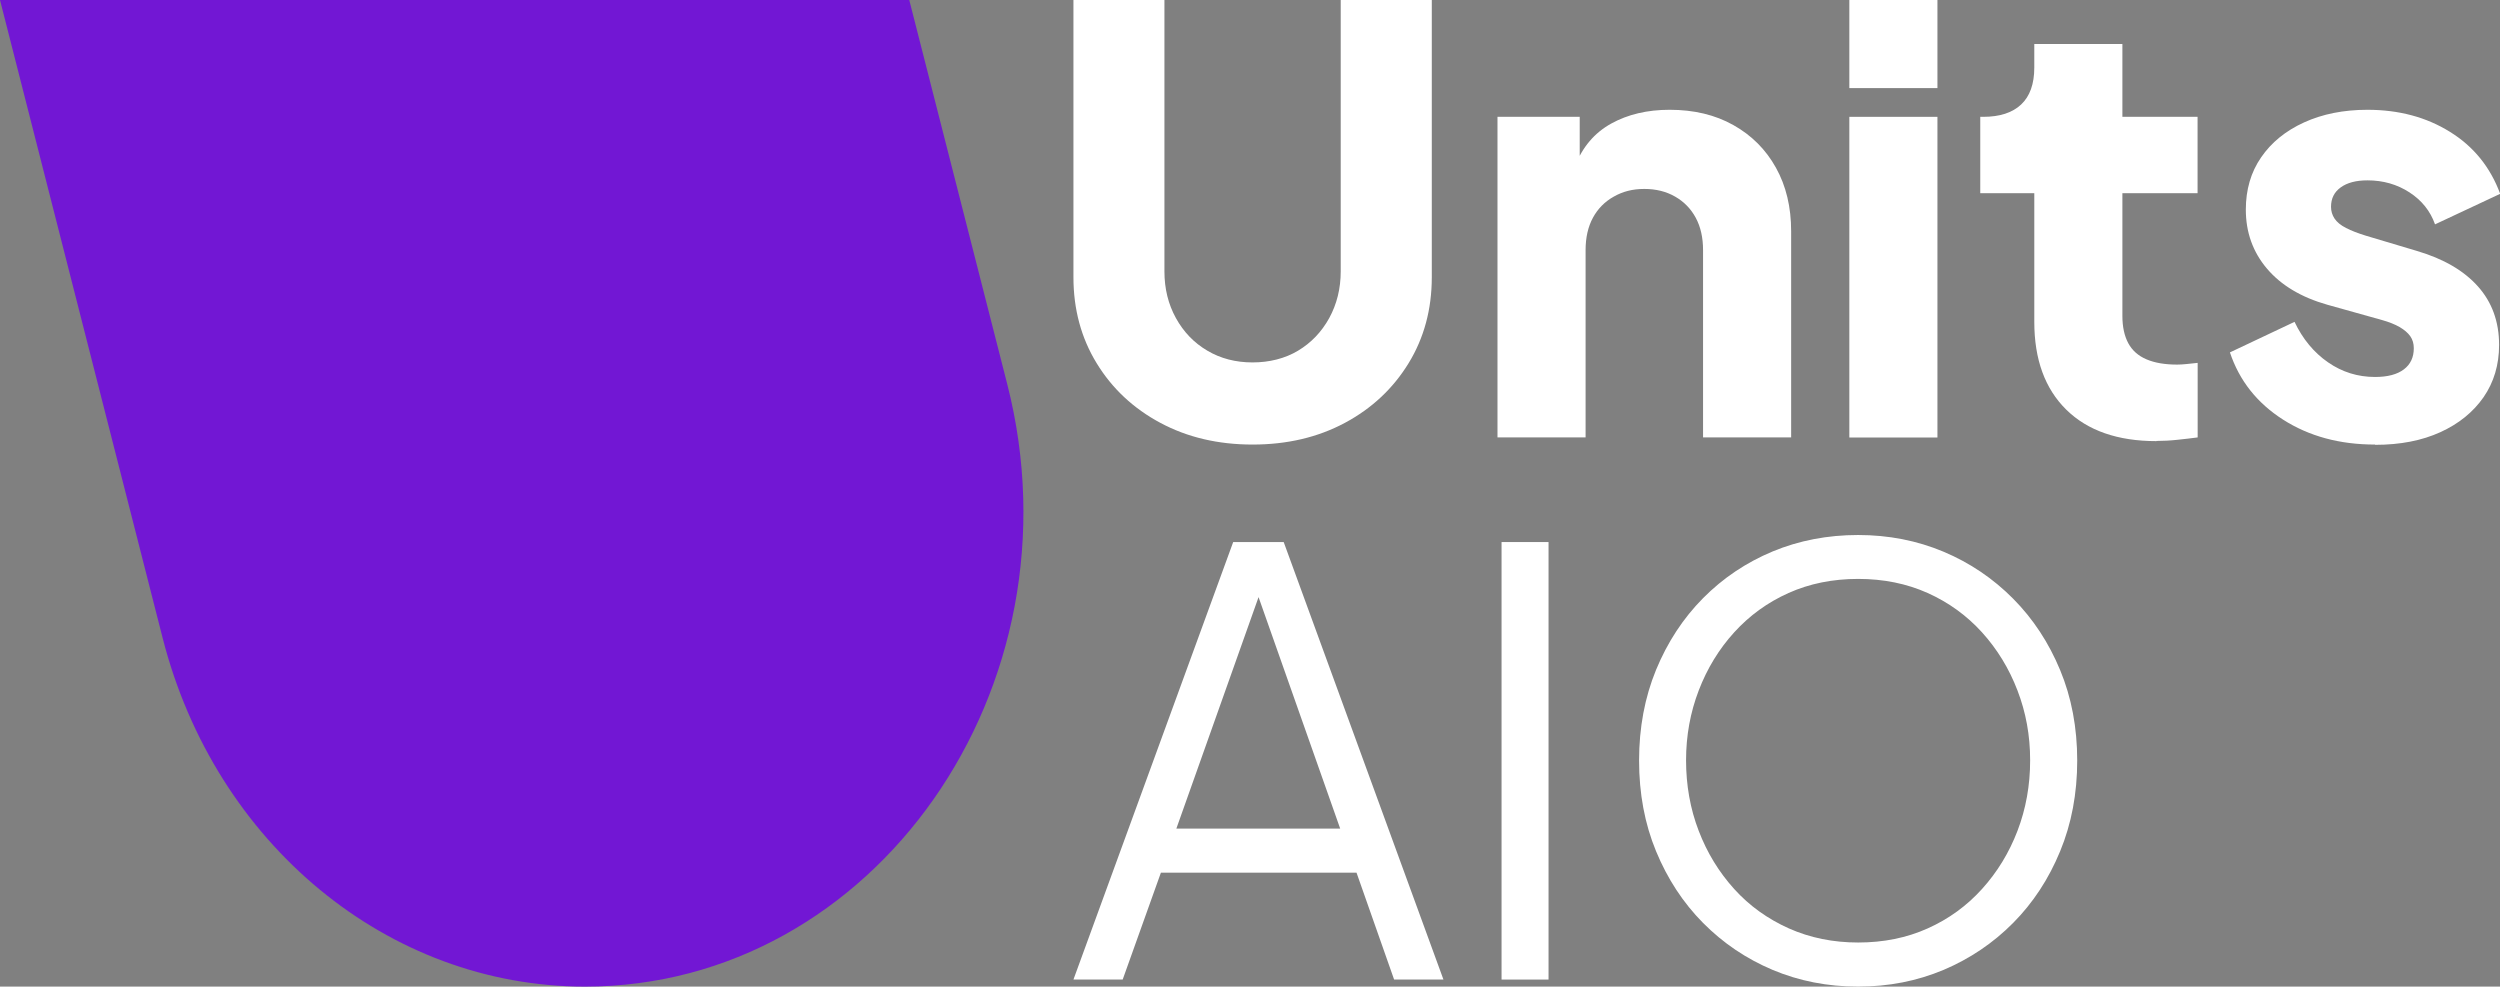 <svg xmlns="http://www.w3.org/2000/svg" version="1.1" viewBox="0 0 276.68 109.19">
  <rect x="0" y="0" width="276.68" height="109.19" fill="#808080" stroke="none"/>
  <g>
    <g>
      <path fill="#ffffff" d="M138.62,49.2c-3.81,0-7.21-.8-10.2-2.4-2.99-1.6-5.34-3.8-7.05-6.6-1.71-2.79-2.57-5.97-2.57-9.52V0h10.07v30.03c0,1.91.42,3.63,1.27,5.17.85,1.54,2,2.74,3.48,3.61,1.47.87,3.14,1.3,5,1.3s3.59-.43,5.04-1.3c1.45-.87,2.6-2.07,3.45-3.61.84-1.54,1.27-3.26,1.27-5.17V0h10.08v30.68c0,3.55-.86,6.73-2.57,9.52-1.71,2.79-4.06,5-7.05,6.6-2.99,1.6-6.39,2.4-10.21,2.4Z"/>
      <path fill="#ffffff" d="M165.73,48.42V12.93h9.1v7.02l-.52-1.56c.82-2.12,2.16-3.69,4-4.71,1.84-1.02,4-1.53,6.47-1.53,2.69,0,5.04.56,7.05,1.69,2.02,1.13,3.59,2.7,4.71,4.71,1.13,2.02,1.69,4.37,1.69,7.05v22.81h-9.75v-20.73c0-1.39-.27-2.58-.81-3.58-.54-1-1.3-1.78-2.28-2.34-.97-.56-2.11-.85-3.41-.85s-2.38.28-3.38.85c-1,.56-1.77,1.34-2.31,2.34-.54,1-.81,2.19-.81,3.58v20.73h-9.75Z"/>
      <path fill="#ffffff" d="M204.67,9.75V0h9.75v9.75h-9.75ZM204.67,48.42V12.93h9.75v35.49h-9.75Z"/>
      <path fill="#ffffff" d="M238.66,48.82c-4.29,0-7.62-1.16-9.98-3.48-2.36-2.32-3.54-5.56-3.54-9.72v-14.24h-5.98v-8.45h.33c1.82,0,3.22-.45,4.19-1.36s1.46-2.27,1.46-4.1v-2.6h9.75v8.06h8.32v8.45h-8.32v13.58c0,1.21.22,2.22.65,3.02.43.8,1.1,1.4,2.02,1.79.91.39,2.04.58,3.38.58.3,0,.65-.02,1.04-.06.39-.04.8-.09,1.24-.13v8.25c-.65.09-1.39.17-2.21.26-.82.09-1.6.13-2.34.13Z"/>
      <path fill="#ffffff" d="M262.84,49.2c-3.9,0-7.29-.92-10.17-2.76-2.88-1.84-4.84-4.32-5.88-7.44l7.15-3.38c.91,1.91,2.15,3.4,3.71,4.48,1.56,1.08,3.29,1.62,5.2,1.62,1.39,0,2.45-.28,3.19-.84.74-.56,1.1-1.34,1.1-2.34,0-.52-.13-.96-.39-1.33-.26-.37-.65-.7-1.17-1.01-.52-.3-1.17-.56-1.95-.78l-6.04-1.69c-2.9-.82-5.14-2.16-6.7-4-1.56-1.84-2.34-4.02-2.34-6.53,0-2.21.56-4.14,1.69-5.78,1.13-1.65,2.71-2.94,4.75-3.87,2.04-.93,4.38-1.4,7.02-1.4,3.47,0,6.51.81,9.13,2.44,2.62,1.62,4.47,3.91,5.56,6.86l-7.21,3.38c-.52-1.47-1.46-2.65-2.83-3.54-1.37-.89-2.92-1.33-4.65-1.33-1.26,0-2.24.26-2.96.78-.72.52-1.07,1.23-1.07,2.15,0,.48.13.91.39,1.3.26.39.68.74,1.27,1.04.58.3,1.31.58,2.18.85l5.66,1.69c2.95.87,5.2,2.18,6.76,3.93,1.56,1.75,2.34,3.91,2.34,6.47,0,2.21-.58,4.14-1.72,5.79-1.15,1.65-2.74,2.94-4.78,3.87-2.04.93-4.44,1.4-7.22,1.4Z"/>
    </g>
    <g>
      <path fill="#ffffff" d="M118.8,108.41l17.68-48.42h5.59l17.68,48.42h-5.46l-4.16-11.83h-21.65l-4.23,11.83h-5.46ZM130.18,91.7h18.14l-9.81-27.82h1.56l-9.88,27.82Z"/>
      <path fill="#ffffff" d="M166.18,108.41v-48.42h5.2v48.42h-5.2Z"/>
      <path fill="#ffffff" d="M205.64,109.19c-3.38,0-6.53-.62-9.46-1.85-2.93-1.24-5.49-2.97-7.7-5.2-2.21-2.23-3.94-4.88-5.2-7.93-1.26-3.05-1.88-6.4-1.88-10.04s.63-6.99,1.88-10.04c1.26-3.05,2.99-5.7,5.2-7.93,2.21-2.23,4.78-3.95,7.7-5.17,2.92-1.21,6.08-1.82,9.46-1.82s6.53.62,9.46,1.85c2.92,1.23,5.49,2.97,7.7,5.2,2.21,2.23,3.94,4.86,5.2,7.9,1.26,3.03,1.89,6.37,1.89,10.01s-.63,6.99-1.89,10.04c-1.26,3.06-2.99,5.7-5.2,7.93-2.21,2.23-4.78,3.96-7.7,5.2-2.93,1.23-6.08,1.85-9.46,1.85ZM205.64,104.31c2.82,0,5.38-.52,7.7-1.56,2.32-1.04,4.32-2.49,6.01-4.36s3-4.01,3.93-6.44c.93-2.43,1.4-5.03,1.4-7.8s-.47-5.31-1.4-7.73c-.93-2.43-2.24-4.57-3.93-6.44-1.69-1.86-3.69-3.31-6.01-4.35s-4.89-1.56-7.7-1.56-5.38.52-7.7,1.56c-2.32,1.04-4.32,2.49-6.01,4.35-1.69,1.86-3,4.01-3.93,6.44-.93,2.43-1.4,5-1.4,7.73s.46,5.37,1.4,7.8c.93,2.43,2.24,4.57,3.93,6.44s3.71,3.31,6.05,4.36c2.34,1.04,4.9,1.56,7.67,1.56Z"/>
    </g>
  </g>
  <path fill="#7217d4" d="M64.74,109.19h0c-21.8,0-40.92-15.79-46.74-38.58L0,0h100.63l10.85,42.54c8.55,33.52-14.69,66.65-46.74,66.65Z"/>
</svg>